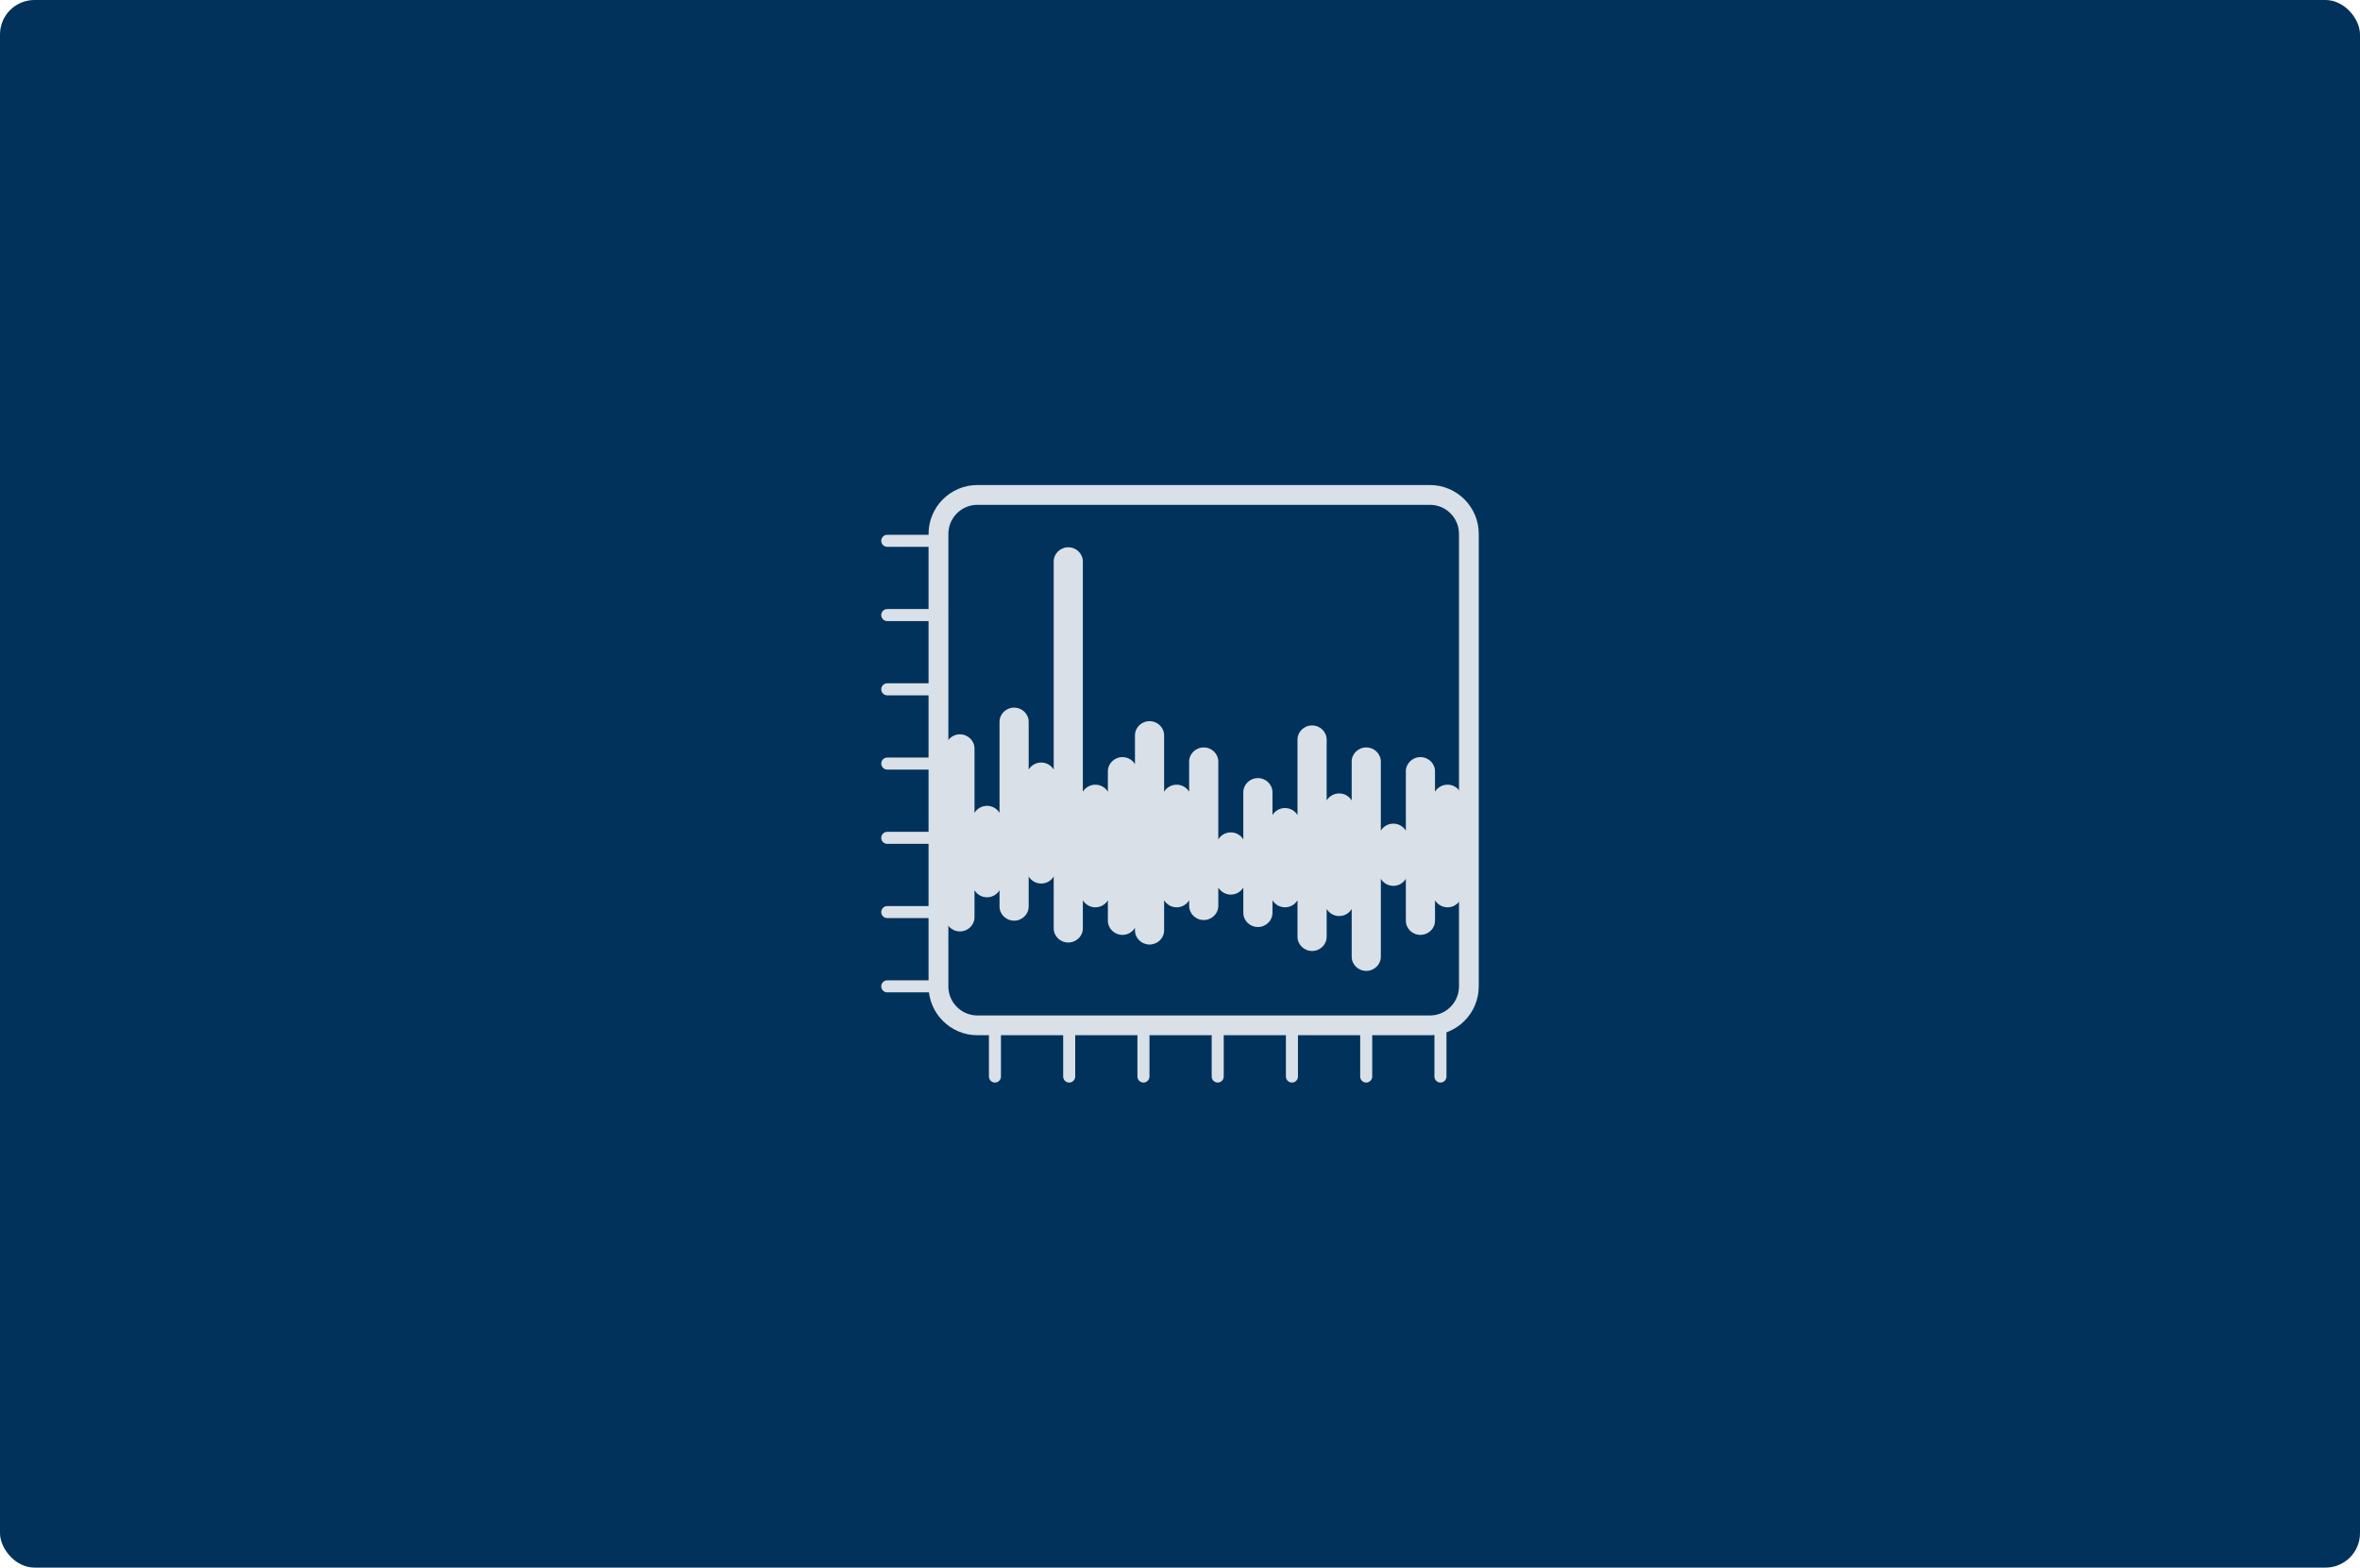 <?xml version="1.0" encoding="UTF-8"?><svg id="Layer_1" xmlns="http://www.w3.org/2000/svg" viewBox="0 0 274 182"><rect width="274" height="182" rx="4" ry="4" fill="#00325c" stroke-width="0"/><path d="M113.482,56.312c-3.132-0-5.673,2.539-5.674,5.671v52.534c-0,3.132,2.539,5.673,5.671,5.674h52.534c3.132 0,5.673-2.539,5.674-5.671v-52.534c0-3.132-2.539-5.673-5.671-5.674h-52.534ZM166.017,58.61c.45-0.0.895.09,1.31.265l.002.001c.602.257,1.118.682,1.486,1.224l-.003-.005.004.005c-0-0-0-0-0-0l.001.001c.094.139.177.284.248.434.214.45.327.944.327,1.446l-0.0.002 0.0.003v52.535c0,.45-.09.895-.265,1.31l-.001.002c-.257.602-.682,1.118-1.224,1.486l-.001.001c-.139.094-.284.177-.434.248-.15.071-.305.132-.463.18-.317.097-.648.147-.983.147h-52.54c-.225,0-.449-.023-.668-.067-.219-.044-.434-.111-.642-.198l-.002-.001c-.602-.257-1.118-.682-1.486-1.224l-.001-.001c-.375-.556-.575-1.21-.575-1.88l0-.007h-0v-52.529c0-.451.09-.897.265-1.312l0-.001.001-.001c.257-.602.682-1.118,1.224-1.486l.001-.001c.555-.375,1.21-.575,1.88-.575h52.54Z" fill="#d9e0e7" stroke-width="0"/><polygon points="168.815 60.1 168.811 60.095 168.814 60.1 168.815 60.1" stroke-width="0"/><path d="M115.514,118.343c-.386.001-.699.313-.699.699v5.945c.001.386.313.699.699.699.386-.001.699-.313.699-.699v-5.945c-.001-.386-.313-.699-.699-.699Z" fill="#d9e0e7" stroke-width="0"/><path d="M124.135,118.343c-.386.001-.699.313-.699.699v5.945c.001.386.313.699.699.699.386-.001.699-.313.699-.699v-5.945c-.001-.386-.313-.699-.699-.699Z" fill="#d9e0e7" stroke-width="0"/><path d="M132.756,118.343c-.386.001-.699.313-.699.699v5.945c.001.386.313.699.699.699.386-.001.699-.313.699-.699v-5.945c-.001-.386-.313-.699-.699-.699Z" fill="#d9e0e7" stroke-width="0"/><path d="M141.378,118.343c-.386.001-.699.313-.699.699v5.945c.001.386.313.699.699.699.386-.001.699-.313.699-.699v-5.945c-.001-.386-.313-.699-.699-.699Z" fill="#d9e0e7" stroke-width="0"/><path d="M149.996,118.343c-.386.001-.699.313-.699.699v5.945c.001.386.313.699.699.699.386-.001.699-.313.699-.699v-5.945c-.001-.386-.313-.699-.699-.699Z" fill="#d9e0e7" stroke-width="0"/><path d="M158.618,118.343c-.386.001-.699.313-.699.699v5.945c.001.386.313.699.699.699.386-.001.699-.313.699-.699v-5.945c-.001-.386-.313-.699-.699-.699Z" fill="#d9e0e7" stroke-width="0"/><path d="M167.239,118.343c-.386.001-.699.313-.699.699v5.945c.001.386.313.699.699.699.386-.001.699-.313.699-.699v-5.945c-.001-.386-.313-.699-.699-.699Z" fill="#d9e0e7" stroke-width="0"/><path d="M168.059,91.102c-.621,0-1.158.329-1.452.814v-2.366c0-.911-.758-1.649-1.693-1.649-.935,0-1.693.738-1.693,1.649v6.889c-.295-.485-.832-.814-1.452-.814-.621,0-1.158.329-1.452.814v-8.012c0-.911-.758-1.649-1.693-1.649-.935,0-1.693.738-1.693,1.649v4.504c-.295-.485-.832-.814-1.452-.814-.621,0-1.158.329-1.452.814v-7.059c0-.911-.758-1.649-1.693-1.649-.935,0-1.693.738-1.693,1.649v8.755c-.295-.485-.832-.814-1.452-.814-.621,0-1.158.329-1.452.814v-2.64c0-.911-.758-1.649-1.693-1.649-.935,0-1.693.738-1.693,1.649v5.466c-.295-.485-.832-.814-1.452-.814-.621,0-1.158.329-1.452.814v-9.027c0-.911-.758-1.649-1.693-1.649-.935,0-1.693.738-1.693,1.649v3.49c-.295-.485-.832-.814-1.452-.814-.621,0-1.158.329-1.452.814v-6.539c0-.911-.758-1.649-1.693-1.649-.935,0-1.693.738-1.693,1.649v3.338c-.295-.485-.832-.814-1.452-.814-.935,0-1.693.738-1.693,1.649v2.366c-.295-.485-.832-.814-1.452-.814-.621,0-1.158.329-1.452.814v-26.726c0-.911-.758-1.649-1.693-1.649-.935,0-1.693.738-1.693,1.649v24.154c-.295-.485-.832-.814-1.452-.814-.621,0-1.158.329-1.452.814v-5.539c0-.911-.758-1.649-1.693-1.649-.935,0-1.693.738-1.693,1.649v10.566c-.295-.485-.832-.814-1.452-.814-.621,0-1.158.329-1.452.814v-7.467c0-.911-.758-1.649-1.693-1.649-.935,0-1.693.738-1.693,1.649v19.584c0,.911.758,1.649,1.693,1.649.935,0,1.693-.738,1.693-1.649v-3.128c.295.485.832.814,1.454.814.62-0,1.157-.329,1.451-.814v1.88c0,.911.758,1.649,1.693,1.649.935,0,1.693-.738,1.693-1.649v-3.477c.295.485.832.814,1.452.814.621,0,1.158-.329,1.452-.814v6.013c0,.911.758,1.649,1.693,1.649.935,0,1.693-.738,1.693-1.649v-3.251c.295.485.832.814,1.452.814.621,0,1.158-.329,1.452-.814v2.366c0,.911.758,1.649,1.693,1.649.621,0,1.158-.329,1.452-.814v.286c.001.911.76,1.648,1.695,1.647.934-.001,1.69-.738,1.691-1.647v-3.487c.295.485.832.814,1.452.814.621,0,1.158-.329,1.452-.814v.641c0,.911.758,1.649,1.693,1.649.935,0,1.693-.738,1.693-1.649v-2.118c.295.485.832.814,1.452.814.621,0,1.158-.329,1.452-.814v2.929c0,.911.758,1.649,1.693,1.649.935,0,1.693-.738,1.693-1.649v-1.453c.295.485.832.814,1.452.814.621,0,1.158-.329,1.452-.814v4.236c0,.911.758,1.649,1.693,1.649.935,0,1.693-.738,1.693-1.649v-3.221c.295.485.832.814,1.452.814.621,0,1.158-.329,1.452-.814v5.534c0,.911.758,1.649,1.693,1.649.935,0,1.693-.738,1.693-1.649v-9.039c.295.485.832.814,1.452.814.621,0,1.158-.329,1.452-.814v4.857c0,.911.758,1.649,1.693,1.649.935,0,1.693-.738,1.693-1.649v-2.366c.295.485.832.814,1.452.814.935,0,1.693-.738,1.693-1.649v-10.94c0-.911-.758-1.649-1.693-1.649Z" fill="#d9e0e7" stroke-width="0"/><path d="M108.957,113.816h-5.945c-.386.001-.699.313-.699.699.001.386.313.699.699.699h5.945c.386-.001.699-.313.699-.699-.001-.386-.313-.699-.699-.699Z" fill="#d9e0e7" stroke-width="0"/><path d="M108.957,105.195h-5.945c-.386.001-.699.313-.699.699.001.386.313.699.699.699h5.945c.386-.001.699-.313.699-.699-.001-.386-.313-.699-.699-.699Z" fill="#d9e0e7" stroke-width="0"/><path d="M108.957,96.573h-5.945c-.386.001-.699.313-.699.699.001.386.313.699.699.699h5.945c.386-.001.699-.313.699-.699-.001-.386-.313-.699-.699-.699Z" fill="#d9e0e7" stroke-width="0"/><path d="M108.957,87.952h-5.945c-.386.001-.699.313-.699.699.001.386.313.699.699.699h5.945c.386-.001.699-.313.699-.699-.001-.386-.313-.699-.699-.699Z" fill="#d9e0e7" stroke-width="0"/><path d="M108.957,79.331h-5.945c-.386.001-.699.313-.699.699.001.386.313.699.699.699h5.945c.386-.001.699-.313.699-.699-.001-.386-.313-.699-.699-.699Z" fill="#d9e0e7" stroke-width="0"/><path d="M108.957,70.71h-5.945c-.386.001-.699.313-.699.699.001.386.313.699.699.699h5.945c.386-.001.699-.313.699-.699-.001-.386-.313-.699-.699-.699Z" fill="#d9e0e7" stroke-width="0"/><path d="M103.012,63.487h5.945c.386-.001.699-.313.699-.699-.001-.386-.313-.699-.699-.699h-5.945c-.386.001-.699.313-.699.699.001.386.313.699.699.699Z" fill="#d9e0e7" stroke-width="0"/></svg>